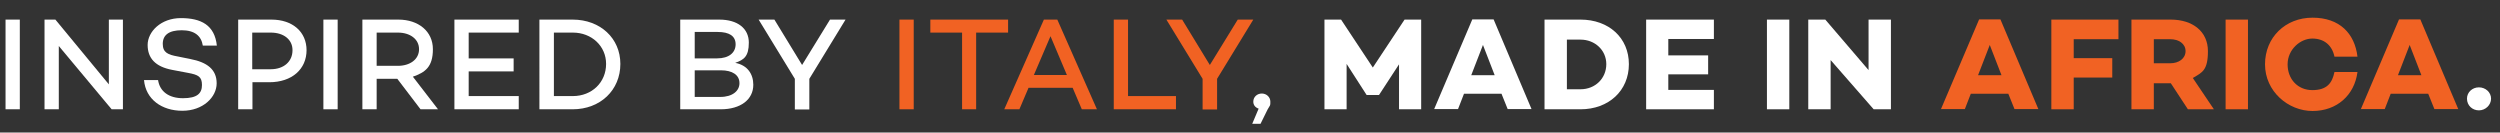 <?xml version="1.0" encoding="UTF-8"?> <svg xmlns="http://www.w3.org/2000/svg" id="Layer_1" version="1.1" viewBox="0 0 1173.5 62.2"><rect x="0" y="0" width="1173.5" height="62.2" fill="#333333" stroke="none"/><defs><style> .st0 { fill: #f16223; } .st1 { fill: #fff; } </style></defs><path class="st1" d="M9.3,9.2v42.1H2.6V9.2h6.7Z"></path><path class="st1" d="M57.7,9.2v42.1h-5.3l-24.8-29.7v29.7h-6.7V9.2h5.1l25.1,30.4V9.2h6.6Z"></path><path class="st1" d="M101.8,21.4h-6.6c-.7-4.5-3.8-7.2-9.9-7.2s-8.9,2.3-8.9,6.4,2.5,5.1,7,5.9l5.9,1.2c7.9,1.5,12.4,4.9,12.4,11.4s-6.4,12.9-16.1,12.9-17.2-5.4-18-14.4h6.6c.8,5.3,5,8.5,11.7,8.5s8.9-2.3,8.9-6.2-1.7-4.8-6.6-5.7l-7.4-1.4c-7.9-1.5-11.5-5.5-11.5-11.7s6.2-12.6,15.6-12.6,15.9,3.2,16.9,13h0Z"></path><path class="st1" d="M143.9,23.5c0,9-6.9,15.1-17.5,15.1h-7.9v12.7h-6.7V9.2h15.6c10,0,16.5,5.8,16.5,14.4h0ZM137.3,23.5c0-4.9-4.1-8.2-10.2-8.2h-8.7v17.2h8.7c6.1,0,10.2-3.6,10.2-8.9h0Z"></path><path class="st1" d="M158.5,9.2v42.1h-6.7V9.2h6.7Z"></path><path class="st1" d="M186.5,37h-9.7v14.3h-6.7V9.2h16.9c9.4,0,16.2,5.5,16.2,13.9s-3.7,10.9-9.4,12.9l11.8,15.3h-8.2l-10.9-14.3h0ZM176.8,30.9h10c5.6,0,9.9-3,9.9-7.8s-4.3-7.8-9.9-7.8h-10v15.6Z"></path><path class="st1" d="M220,15.3v12.1h21.1v6.1h-21.1v11.6h23.5v6.2h-30.2V9.2h30.2v6.1s-23.5,0-23.5,0Z"></path><path class="st1" d="M291.2,30c0,12.3-9.4,21.3-22.4,21.3h-15.6V9.2h15.6c13,0,22.4,8.8,22.4,20.8ZM284.5,30c0-8.4-6.8-14.7-15.6-14.7h-8.9v29.8h8.9c8.9,0,15.6-6.4,15.6-15.1Z"></path><path class="st1" d="M353.6,39.8c0,6.9-5.9,11.5-15.3,11.5h-19V9.2h18.3c8.7,0,13.9,4.2,13.9,10.8s-2.4,8.1-6.4,9.5c5.8,1.1,8.5,5.3,8.5,10.3ZM326.1,15v12.4h10.5c5.6,0,8.7-2.7,8.7-6.6s-3-5.8-8.4-5.8h-10.8ZM347.1,39c0-3.8-3.3-6-8.7-6h-12.3v12.5h12c5.8,0,9-2.9,9-6.4h0Z"></path><path class="st1" d="M396.9,9.2l-17,27.8v14.4h-6.8v-14.4l-17-27.8h7.4l13,21.3,13.1-21.3h7.4-.1Z"></path><path class="st0" d="M428.9,9.2v42.1h-6.7V9.2h6.7Z"></path><path class="st0" d="M473.1,15.3h-14.9v36h-6.6V15.3h-14.9v-6.1h36.5v6.1h-.1Z"></path><path class="st0" d="M503.4,41.2h-20.6l-4.3,10.1h-7.1l18.6-42.1h6.3l18.6,42.1h-7.1l-4.3-10.1h0ZM500.8,35.2l-7.7-18.2-7.8,18.2h15.6-.1Z"></path><path class="st0" d="M552,45.1v6.2h-29.2V9.2h6.7v35.9s22.5,0,22.5,0Z"></path><path class="st0" d="M588.3,9.2l-17,27.8v14.4h-6.8v-14.4l-17-27.8h7.4l13,21.3,13.1-21.3h7.4-.1Z"></path><path class="st1" d="M590.8,51c-1.7-.6-2.5-1.8-2.5-3.3,0-2.2,1.8-3.8,4-3.8s4,1.7,4,3.8,0,1.4-1.3,3.7l-3.3,6.7h-3.9s3-7.1,3-7.1Z"></path><path class="st1" d="M667.2,51.3h-10.5v-21.1l-9.4,14.4h-5.8l-9.4-14.6v21.3h-10.4V9.2h7.8l14.9,22.5,14.9-22.5h7.8v42.1h.1Z"></path><path class="st1" d="M705,44h-17.8l-2.8,7.2h-11.2l17.9-42.1h10l17.8,42.1h-11.2l-2.9-7.2h.2ZM701.6,35.3l-5.5-14.2-5.5,14.2h11Z"></path><path class="st1" d="M764.6,30.1c0,12.5-9.5,21.2-22.7,21.2h-16.9V9.2h16.9c13.3,0,22.7,8.6,22.7,20.9ZM754,30.1c0-6.5-5.3-11.5-12.1-11.5h-6.4v23.3h6.4c6.9,0,12.1-5.1,12.1-11.8Z"></path><path class="st1" d="M783.1,18.3v7.7h18.7v8.9h-18.7v7.3h21.4v9.1h-31.8V9.2h31.8v9.1h-21.4Z"></path><path class="st1" d="M839.9,9.2v42.1h-10.5V9.2h10.5Z"></path><path class="st1" d="M887.6,9.2v42.1h-8.1l-20.2-23.1v23.1h-10.5V9.2h8l20.3,23.7V9.2h10.5Z"></path><path class="st0" d="M942.9,44h-17.8l-2.8,7.2h-11.2l17.9-42.1h10l17.8,42.1h-11.2l-2.9-7.2h.2ZM939.5,35.3l-5.5-14.2-5.5,14.2h11Z"></path><path class="st0" d="M973.4,18.4v8.9h18.1v9.1h-18.1v14.9h-10.5V9.2h31.5v9.2h-21Z"></path><path class="st0" d="M1027,51.3l-8-12.2h-8v12.2h-10.5V9.2h18.4c10.5,0,17.5,5.7,17.5,14.8s-2.7,10-7.1,12.6l9.9,14.7h-12.2ZM1011,29.7h7.7c4,0,7.2-2.2,7.2-5.7s-3.2-5.6-7.2-5.6h-7.7v11.3Z"></path><path class="st0" d="M1055.2,9.2v42.1h-10.5V9.2h10.5Z"></path><path class="st0" d="M1095.8,33.8h10.8c-1.4,10.9-9.7,18.3-21.1,18.3s-22.3-9.2-22.3-21.9,9.6-21.9,22.3-21.9,19.8,7.4,21.1,18.3h-10.8c-1.1-5.3-4.8-8.5-10.4-8.5s-11.6,5.1-11.6,12.1,4.8,12.1,11.6,12.1,9.3-3.2,10.4-8.5Z"></path><path class="st0" d="M1140,44h-17.8l-2.8,7.2h-11.2l17.9-42.1h10l17.8,42.1h-11.2l-2.9-7.2h.2ZM1136.6,35.3l-5.5-14.2-5.5,14.2h11Z"></path><path class="st1" d="M1158,46.3c0-3,2.5-5.3,5.6-5.3s5.7,2.3,5.7,5.3-2.6,5.5-5.7,5.5-5.6-2.3-5.6-5.5Z"></path></svg> 